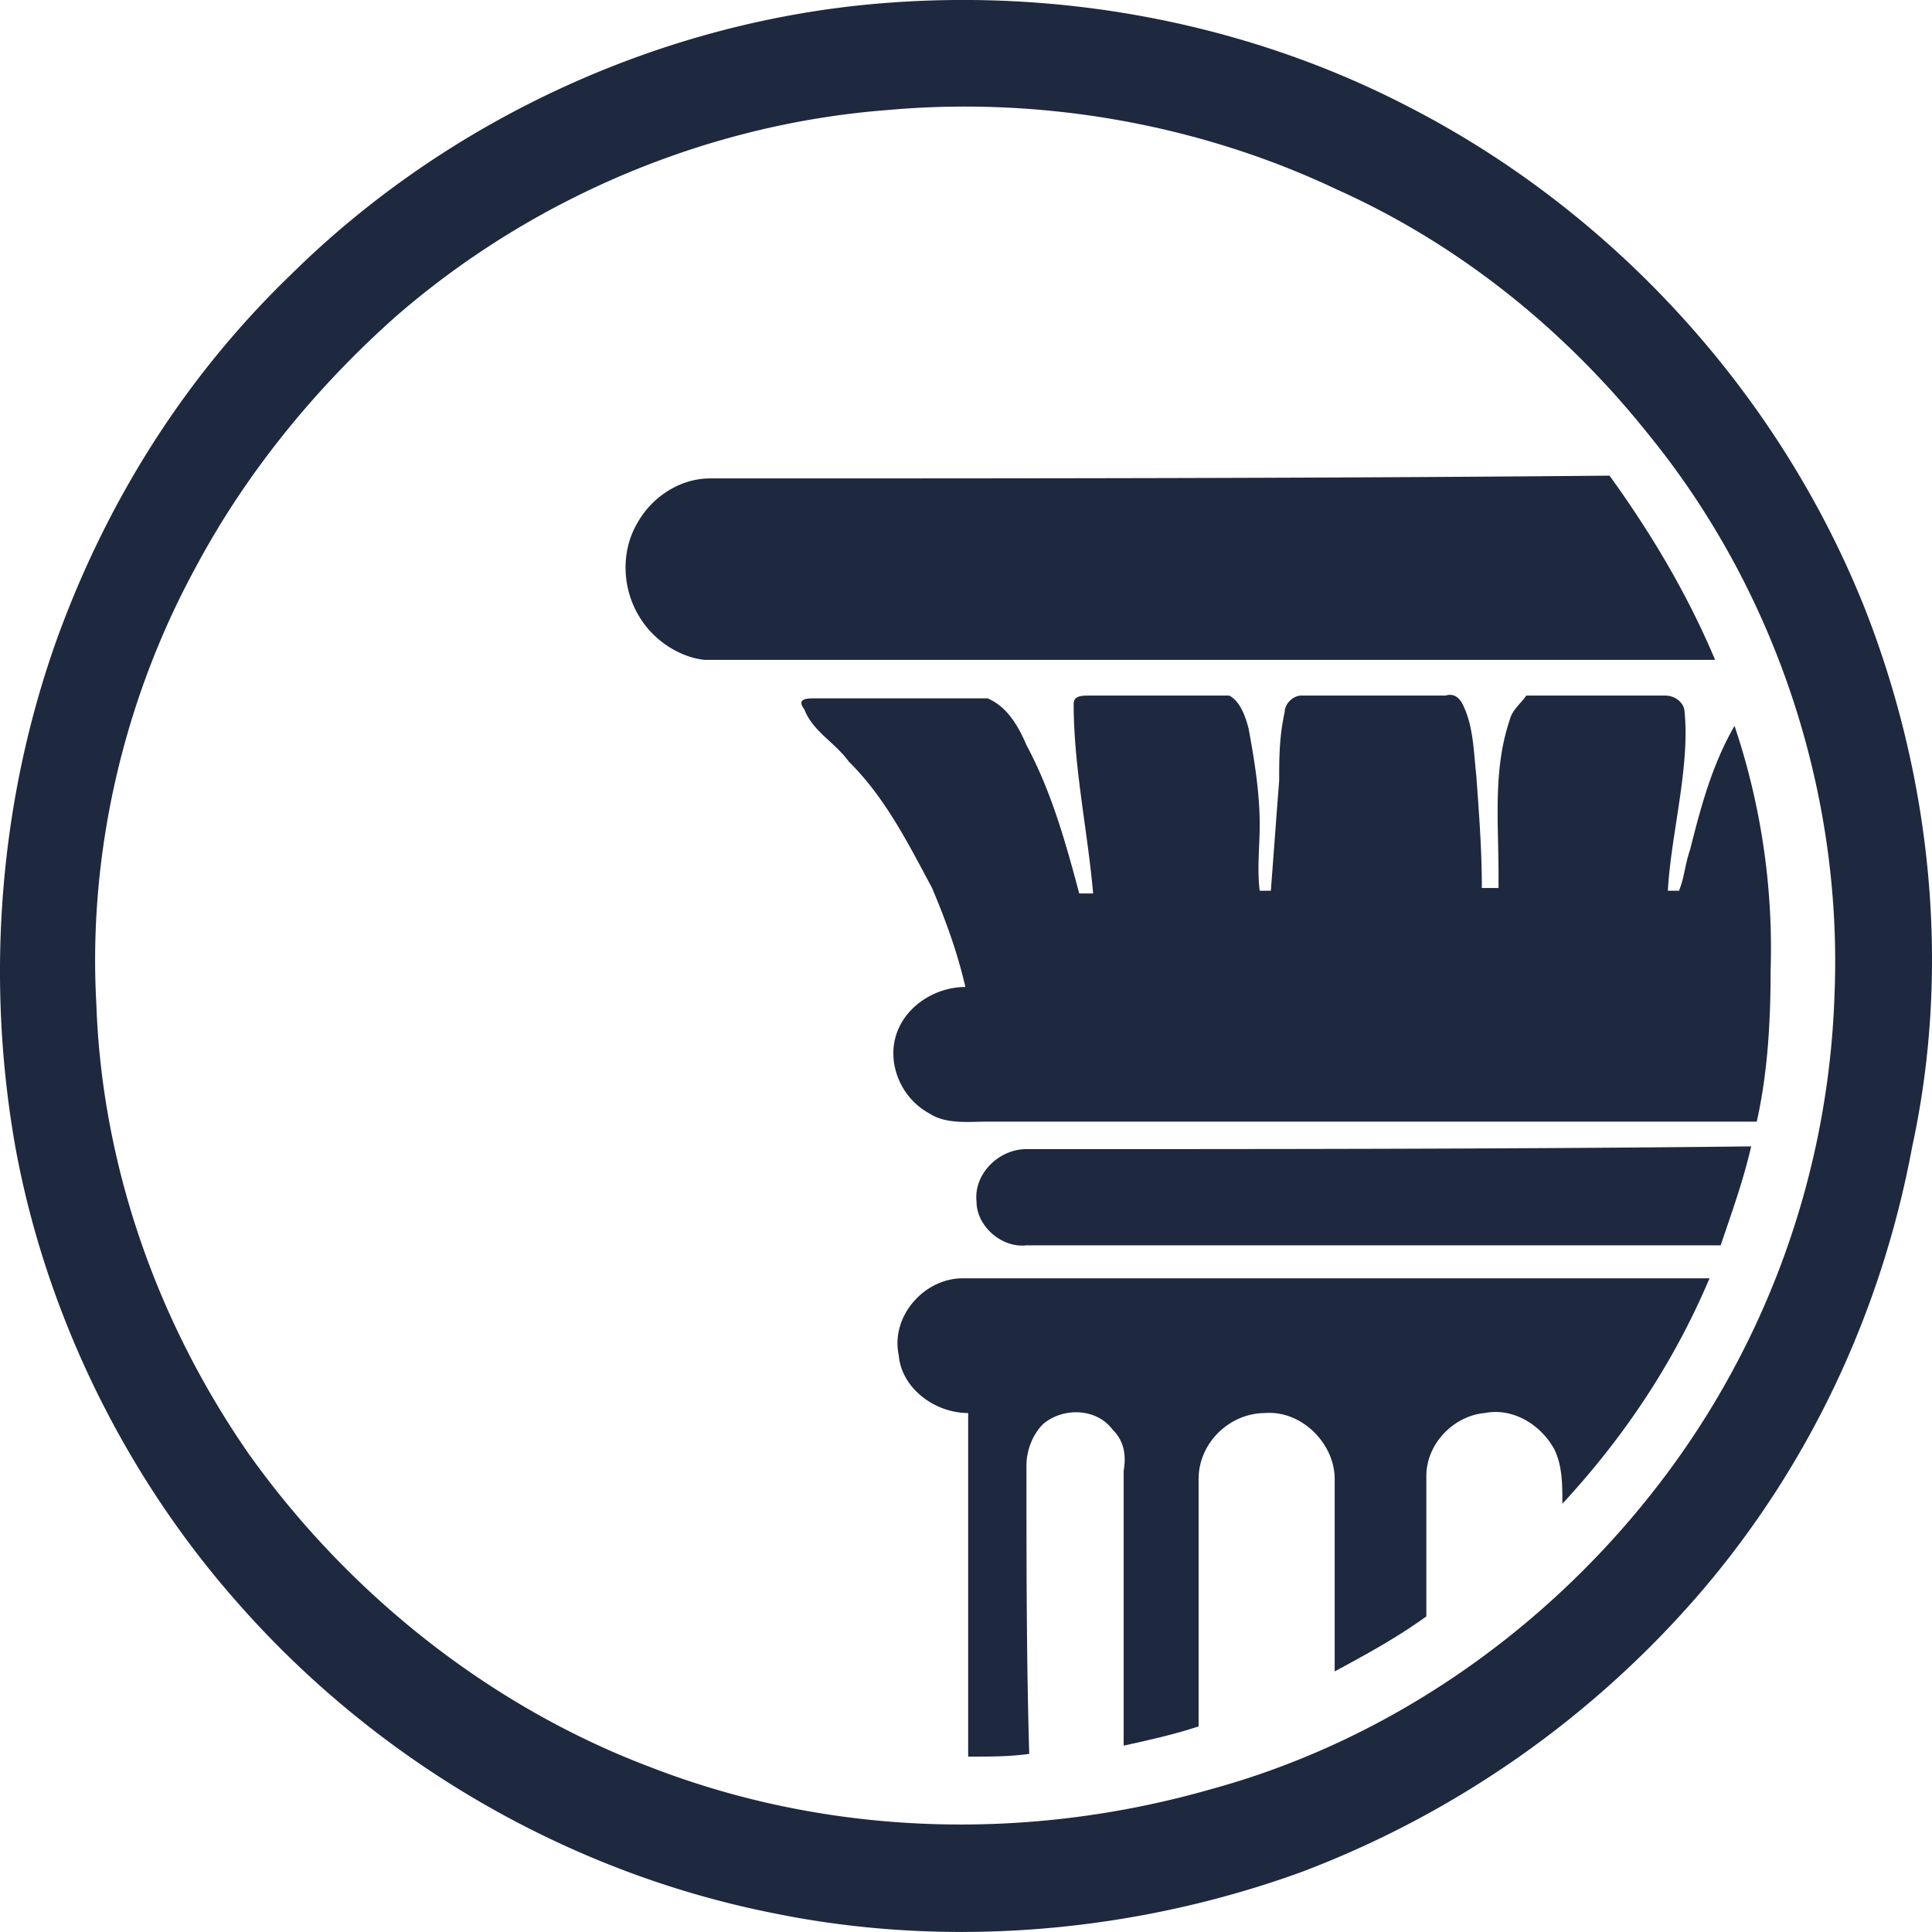 <svg width="41" height="41" viewBox="0 0 41 41" xmlns="http://www.w3.org/2000/svg">
    <g fill="#1E283E" fill-rule="nonzero">
        <path d="M39.52 12.778c-1.827-4.492-5.303-8.284-9.605-10.5C26.556.528 22.667-.231 18.837.06c-4.714.35-9.31 2.45-12.67 5.775-2.238 2.158-3.888 4.784-4.949 7.7-1.237 3.442-1.532 7.234-.884 10.85.648 3.5 2.298 6.884 4.655 9.567 2.947 3.384 7.013 5.776 11.432 6.65 3.712.759 7.66.409 11.196-.874a20.956 20.956 0 0 0 8.485-5.95c2.298-2.684 3.83-5.95 4.479-9.45.825-3.793.412-7.876-1.06-11.551m-.59 8.342a18.013 18.013 0 0 1-4.007 10.733c-2.357 2.917-5.598 5.134-9.252 6.125-3.889 1.109-8.072.992-11.844-.466-3.417-1.284-6.423-3.675-8.544-6.65-1.945-2.8-3.123-6.125-3.24-9.567-.178-3.209.588-6.475 2.12-9.275 1.061-1.984 2.534-3.792 4.243-5.309 2.887-2.508 6.6-4.083 10.43-4.375 3.24-.292 6.6.292 9.546 1.692 2.593 1.166 4.832 2.975 6.6 5.191 2.71 3.326 4.125 7.642 3.948 11.9"/>
        <path d="M21.783 24.386c-.589 0-1.12.526-1.06 1.109 0 .525.53.992 1.06.933h14.732c.236-.7.471-1.341.648-2.1-5.127.058-10.253.058-15.38.058M15.066 10.153c-.648 0-1.238.408-1.532.933-.354.584-.354 1.4.059 2.042.294.467.825.817 1.355.875h21.449c-.59-1.4-1.355-2.683-2.24-3.909-6.422.059-12.786.059-19.091.059M36.81 15.403c-.472.817-.708 1.692-.943 2.625-.118.35-.118.583-.236.875h-.236c.06-1.167.472-2.625.354-3.792 0-.175-.177-.35-.413-.35H32.39c-.118.175-.295.292-.354.525-.353 1.05-.235 2.159-.235 3.267v.292h-.354c0-.817-.059-1.575-.118-2.392-.059-.525-.059-1.05-.294-1.517-.06-.116-.177-.233-.354-.175h-3.064c-.177 0-.354.175-.354.35-.117.525-.117.992-.117 1.459-.06.758-.118 1.575-.177 2.333h-.236c-.059-.467 0-.933 0-1.4 0-.7-.118-1.4-.236-2.042-.059-.233-.176-.583-.412-.7h-2.946c-.177 0-.354 0-.354.175 0 1.342.295 2.684.413 4.025h-.295c-.295-1.108-.59-2.158-1.12-3.15-.176-.408-.412-.816-.825-.991h-3.653c-.177 0-.413 0-.236.233.177.467.648.7.943 1.108.766.759 1.237 1.692 1.768 2.684.294.7.53 1.341.707 2.1-.59 0-1.179.35-1.414.875-.295.641 0 1.458.648 1.808.353.233.825.175 1.237.175h16.323c.236-1.05.294-2.158.294-3.208a14.782 14.782 0 0 0-.766-5.192c0-.058 0 0 0 0M21.783 31.095c0-.292.118-.642.354-.875.412-.35 1.12-.35 1.473.117.236.233.295.525.236.875v5.833c.53-.117 1.06-.233 1.59-.408v-5.25c0-.759.649-1.4 1.415-1.4.766-.059 1.473.641 1.473 1.4v4.083c.648-.35 1.296-.7 1.945-1.167v-2.975c0-.7.589-1.283 1.237-1.341.59-.117 1.179.233 1.473.758.177.35.177.758.177 1.167 1.296-1.4 2.357-2.975 3.123-4.784H20.428c-.825 0-1.532.817-1.355 1.634.059.7.766 1.225 1.473 1.225v7.291h.059c.412 0 .825 0 1.237-.058-.059-1.983-.059-4.025-.059-6.125"/>
    </g>
</svg>
